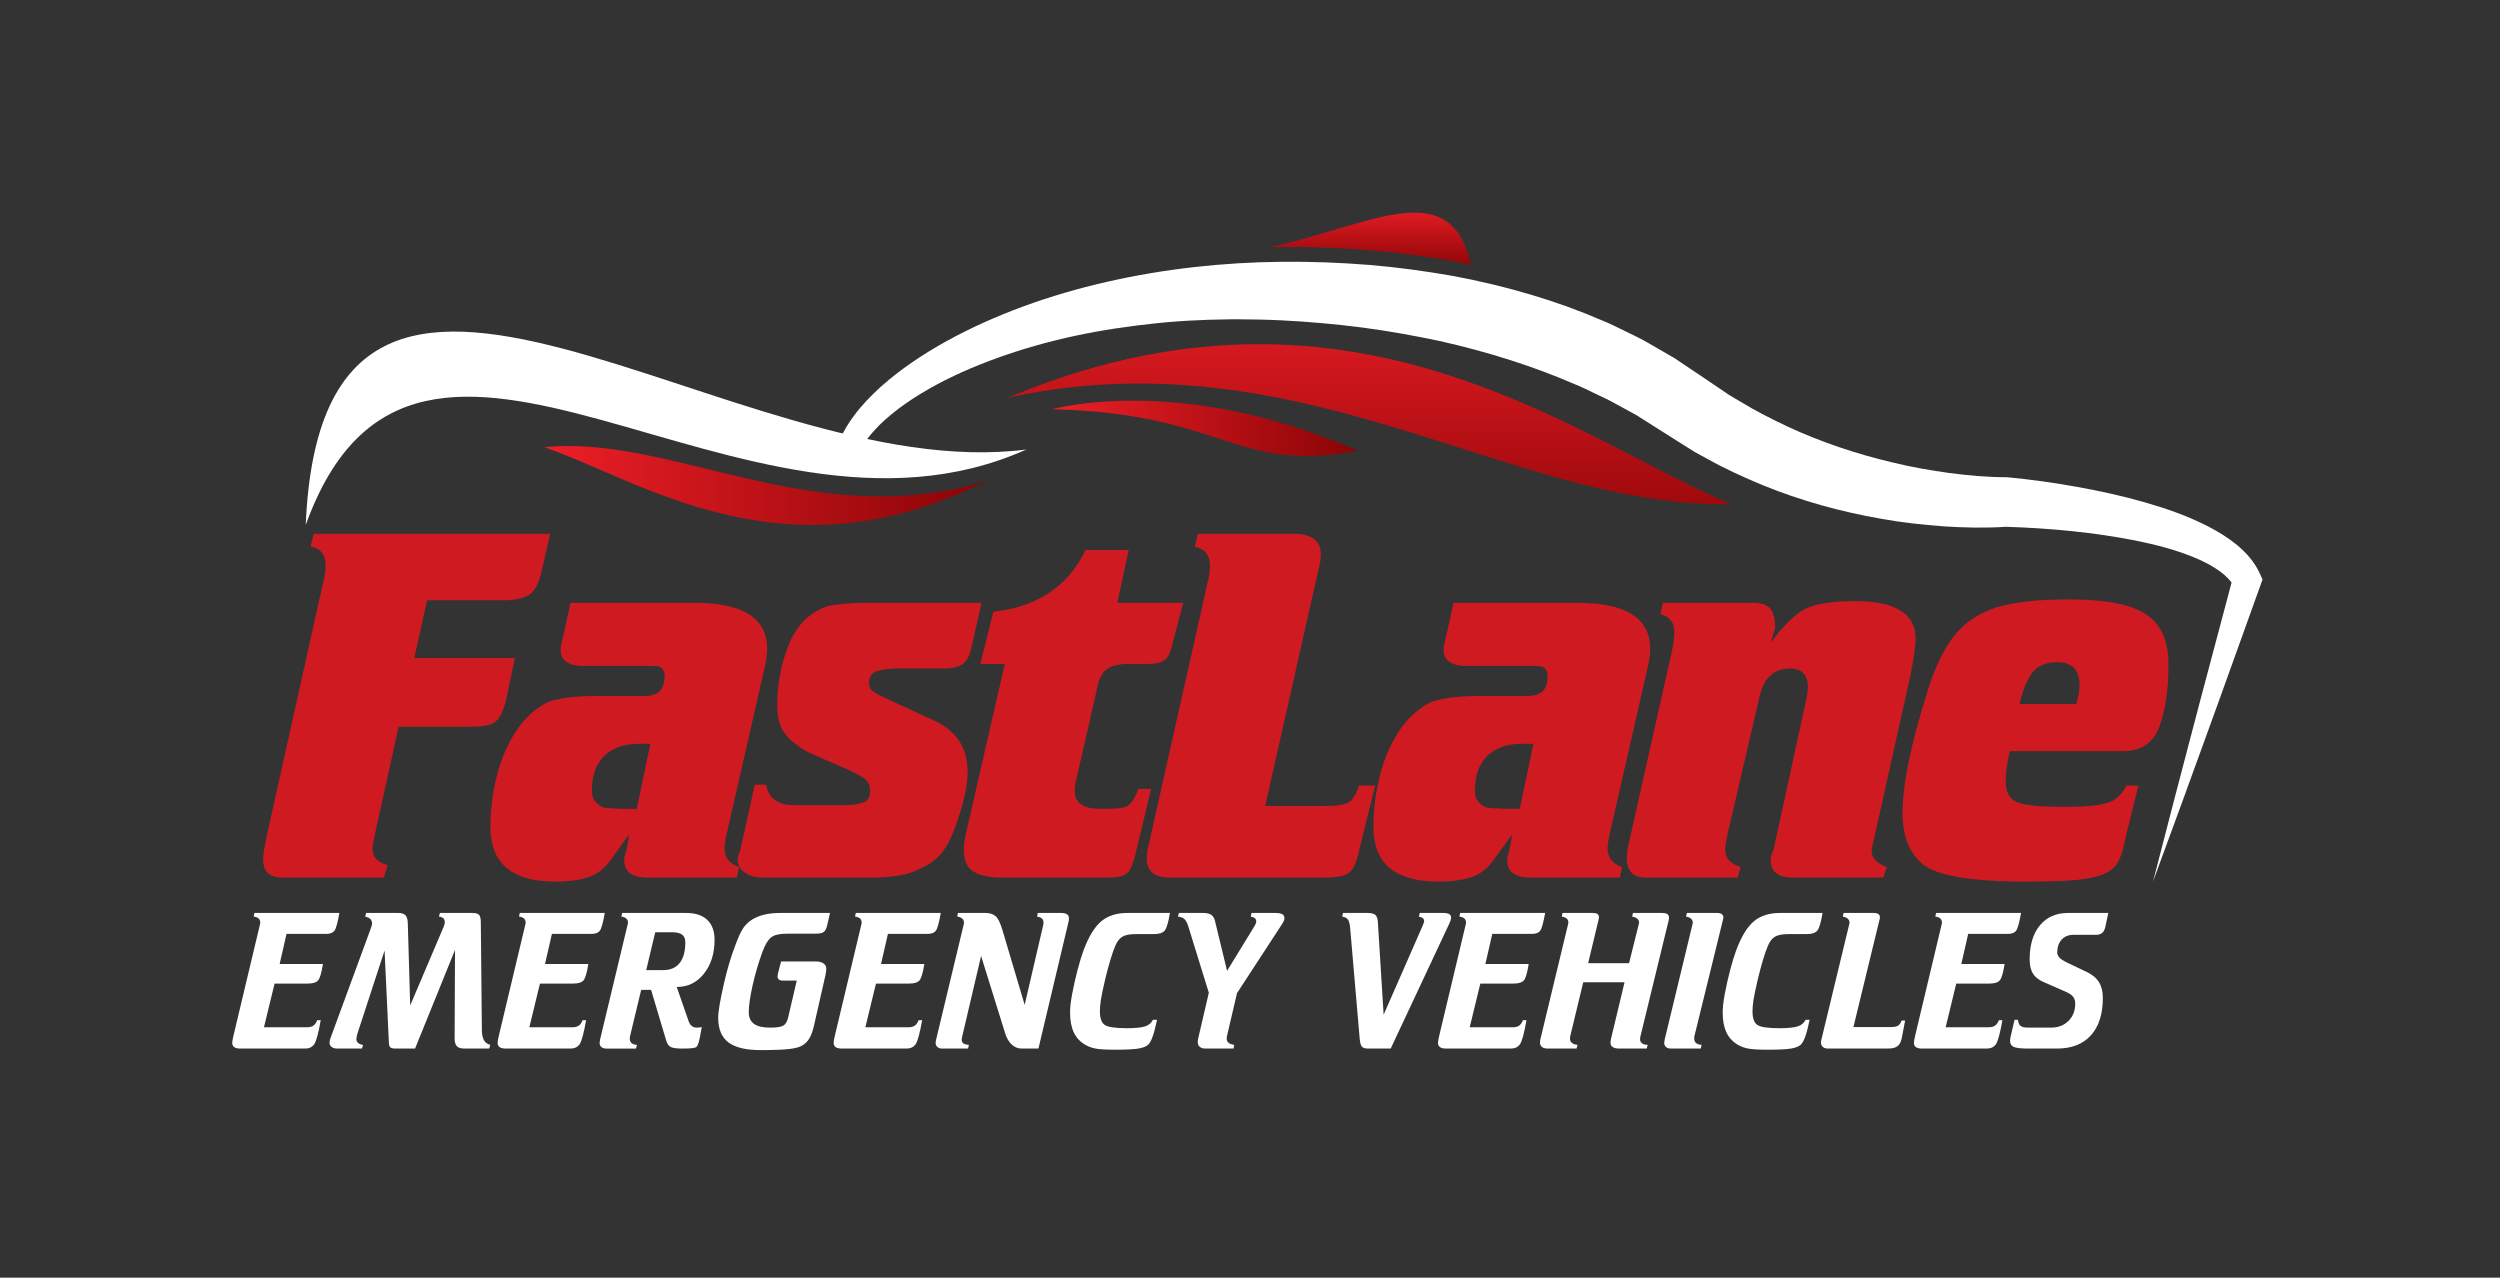 <?xml version="1.0" encoding="UTF-8" standalone="no"?>
<!DOCTYPE svg PUBLIC "-//W3C//DTD SVG 1.1//EN" "http://www.w3.org/Graphics/SVG/1.1/DTD/svg11.dtd">
<svg width="100%" height="100%" viewBox="0 0 2125 1086" version="1.1" xmlns="http://www.w3.org/2000/svg" xmlns:xlink="http://www.w3.org/1999/xlink" xml:space="preserve" xmlns:serif="http://www.serif.com/" style="fill-rule:evenodd;clip-rule:evenodd;stroke-linejoin:round;stroke-miterlimit:2;">
    <rect x="0" y="0" width="2125" height="1086" fill="#333333" stroke="none"/>
    <g id="Artboard1" transform="matrix(1,0,0,1.105,-219.876,-39.263)">
        <rect x="219.876" y="35.534" width="2124.76" height="982.643" style="fill:none;"/>
        <g id="Layer-1" serif:id="Layer 1" transform="matrix(4.167,0,0,3.771,0.876,43.725)">
            <g transform="matrix(-6e-07,13.769,13.769,6e-07,332.159,39.212)">
                <path d="M0.654,-1.484C0.654,-1.484 0.656,-1.482 0.658,-1.48C0.657,-1.424 0.655,-1.368 0.655,-1.312C0.651,-0.879 0.667,-0.449 0.701,-0.027C0.736,0.396 0.793,0.81 0.863,1.212C0.88,1.303 0.899,1.394 0.918,1.484C0.333,1.36 0.145,1.06 0.145,0.646C0.145,0.09 0.485,-0.672 0.654,-1.484Z" style="fill:url(#_Linear1);fill-rule:nonzero;"/>
            </g>
            <g transform="matrix(1,0,0,1,176.099,85.261)">
                <path d="M0,0.334C-0.062,0.307 -0.126,0.289 -0.184,0.253L-0.24,0.045L-0.251,0L-0.083,0.201C-0.051,0.243 -0.031,0.292 0,0.334" style="fill:rgb(34,30,31);fill-rule:nonzero;"/>
            </g>
            <g transform="matrix(1,0,0,1,234.998,104.897)">
                <path d="M0,-0.025C-0.003,-0.026 -0.004,-0.029 -0.007,-0.031C0.001,-0.029 0.008,-0.027 0.015,-0.025L0.062,-0.012C0.078,-0.003 0.091,0.006 0.081,0.005C0.053,-0.002 0.026,-0.012 0,-0.025" style="fill:rgb(208,26,33);fill-rule:nonzero;"/>
            </g>
            <g transform="matrix(1,0,0,1,513.559,113.93)">
                <path d="M0,0.966C-1.078,-1.449 -2.805,-3.358 -4.637,-4.885C-6.486,-6.411 -8.484,-7.625 -10.537,-8.696C-14.65,-10.825 -19.01,-12.34 -23.479,-13.63C-27.953,-14.918 -32.551,-15.922 -37.236,-16.775C-41.951,-17.61 -46.637,-18.291 -51.633,-18.76L-52.176,-18.758C-53.805,-18.753 -55.848,-18.877 -57.707,-19.009C-59.619,-19.165 -61.533,-19.375 -63.447,-19.626C-67.271,-20.18 -71.094,-20.806 -74.838,-21.738C-82.344,-23.495 -89.609,-25.96 -96.322,-29.067C-99.664,-30.649 -102.922,-32.287 -105.963,-34.158C-106.734,-34.611 -107.498,-35.062 -108.26,-35.511C-108.988,-36.008 -109.715,-36.503 -110.439,-36.994C-111.982,-38.036 -113.514,-39.067 -115.025,-40.088C-116.555,-41.111 -118.066,-42.122 -119.557,-43.121C-121.266,-44.106 -122.949,-45.077 -124.609,-46.035C-126.279,-47.044 -127.906,-47.75 -129.521,-48.565C-131.133,-49.351 -132.709,-50.155 -134.314,-50.784C-143.311,-54.686 -153.658,-57.769 -164.711,-59.83C-170.248,-60.793 -175.951,-61.587 -181.766,-62.066C-187.584,-62.534 -193.504,-62.753 -199.467,-62.701C-223.327,-62.497 -248.141,-57.378 -267.843,-46.56C-272.749,-43.849 -277.325,-40.777 -281.326,-37.218C-283.303,-35.406 -285.174,-33.525 -286.743,-31.377C-287.963,-29.778 -289.036,-28.034 -289.795,-26.121C-289.489,-26.153 -289.173,-26.171 -288.846,-26.171C-287.34,-26.171 -286.063,-25.818 -285.004,-25.227C-284.385,-26.235 -283.637,-27.223 -282.774,-28.16C-281.326,-29.824 -279.539,-31.335 -277.657,-32.784C-273.826,-35.639 -269.403,-38.108 -264.668,-40.235C-255.17,-44.464 -244.458,-47.45 -233.38,-49.112C-227.841,-49.939 -222.222,-50.564 -216.574,-50.78C-215.159,-50.88 -213.775,-50.888 -212.388,-50.917C-210.977,-50.928 -209.673,-51.011 -208.182,-50.969L-203.818,-50.912C-202.572,-50.89 -201.047,-50.823 -199.682,-50.763C-194.072,-50.489 -188.529,-49.986 -183.119,-49.291C-177.709,-48.583 -172.449,-47.618 -167.373,-46.55C-157.252,-44.281 -147.953,-41.273 -139.937,-37.796C-138.494,-37.238 -137.104,-36.525 -135.67,-35.841C-134.26,-35.14 -132.715,-34.494 -131.391,-33.706C-130.01,-32.952 -128.609,-32.188 -127.189,-31.415C-125.68,-30.455 -124.146,-29.484 -122.598,-28.501C-121.037,-27.514 -119.453,-26.515 -117.857,-25.507C-117.01,-24.974 -116.156,-24.438 -115.299,-23.9C-114.422,-23.398 -113.521,-22.931 -112.627,-22.444C-109.072,-20.449 -105.305,-18.74 -101.457,-17.138C-93.734,-13.991 -85.518,-11.697 -77.154,-10.261C-72.98,-9.491 -68.744,-9.062 -64.518,-8.734C-62.4,-8.597 -60.277,-8.509 -58.152,-8.482C-56.057,-8.483 -54.127,-8.483 -51.855,-8.643C-42.865,-8.375 -33.727,-7.489 -25.391,-5.837C-21.174,-4.986 -17.1,-3.916 -13.484,-2.417C-10.297,-1.11 -7.359,0.633 -5.795,2.723C-15.406,38.631 -21.82,63.719 -21.82,63.719C-21.82,63.719 -12.605,38.826 0.156,3.107L0.512,2.112L0,0.966Z" style="fill:white;fill-rule:nonzero;"/>
            </g>
            <g transform="matrix(-2.5e-06,57.961,57.961,2.5e-06,135.496,107.41)">
                <path d="M-0.012,-0.327L0.033,-0.338C0.039,-0.302 0.062,-0.285 0.1,-0.285C0.118,-0.285 0.14,-0.288 0.165,-0.295L1.064,-0.495C1.095,-0.501 1.118,-0.505 1.134,-0.505C1.177,-0.505 1.198,-0.482 1.198,-0.437L1.198,-0.08L1.154,-0.067C1.144,-0.102 1.126,-0.12 1.098,-0.12C1.087,-0.12 1.074,-0.118 1.061,-0.115L0.667,-0.028L0.667,0.227C0.667,0.256 0.664,0.278 0.659,0.294C0.654,0.309 0.644,0.321 0.63,0.329C0.616,0.337 0.594,0.345 0.565,0.352L0.425,0.381L0.425,0.027L0.222,0.072L0.222,0.341C0.222,0.382 0.215,0.413 0.202,0.432C0.189,0.451 0.163,0.465 0.125,0.474L-0.012,0.505L-0.012,-0.327Z" style="fill:rgb(208,26,33);fill-rule:nonzero;"/>
            </g>
            <g transform="matrix(-2.5e-06,57.961,57.961,2.5e-06,180.822,107.409)">
                <path d="M0.231,-0.205L0.37,-0.236C0.379,-0.239 0.389,-0.24 0.398,-0.24C0.415,-0.24 0.429,-0.233 0.439,-0.219C0.448,-0.205 0.453,-0.187 0.453,-0.165L0.453,0.069C0.453,0.093 0.454,0.106 0.456,0.108C0.462,0.12 0.472,0.126 0.487,0.126C0.512,0.126 0.53,0.12 0.542,0.109C0.553,0.097 0.559,0.078 0.559,0.052L0.559,-0.118C0.559,-0.189 0.566,-0.244 0.58,-0.284C0.603,-0.331 0.639,-0.369 0.687,-0.4C0.735,-0.43 0.788,-0.452 0.846,-0.466C0.904,-0.48 0.962,-0.487 1.02,-0.487C1.148,-0.487 1.212,-0.411 1.212,-0.259C1.212,-0.209 1.206,-0.169 1.195,-0.138C1.184,-0.107 1.161,-0.08 1.126,-0.057L1.045,0.002L1.105,-0.009C1.116,-0.014 1.127,-0.016 1.139,-0.016C1.178,-0.016 1.198,0.012 1.198,0.069L1.198,0.38L1.161,0.388C1.149,0.354 1.127,0.337 1.097,0.337C1.082,0.337 1.063,0.34 1.042,0.345L0.459,0.478C0.433,0.484 0.411,0.487 0.393,0.487C0.285,0.487 0.231,0.402 0.231,0.231L0.231,-0.205ZM0.953,-0.084C0.942,-0.115 0.922,-0.13 0.893,-0.13C0.84,-0.13 0.799,-0.116 0.77,-0.087C0.742,-0.058 0.727,-0.017 0.727,0.035L0.727,0.076L0.956,0.028L0.956,-0.024C0.956,-0.027 0.955,-0.047 0.953,-0.084Z" style="fill:rgb(208,26,33);fill-rule:nonzero;"/>
            </g>
            <g transform="matrix(-2.5e-06,57.962,57.962,2.5e-06,227.908,107.409)">
                <path d="M0.231,0.028C0.231,-0.03 0.235,-0.076 0.242,-0.111C0.263,-0.174 0.307,-0.22 0.375,-0.248C0.443,-0.276 0.516,-0.29 0.593,-0.29C0.632,-0.29 0.663,-0.282 0.687,-0.266C0.711,-0.249 0.734,-0.221 0.756,-0.183L0.817,-0.044C0.831,-0.012 0.843,0.01 0.853,0.021C0.863,0.032 0.877,0.037 0.893,0.037C0.915,0.037 0.929,0.029 0.934,0.011C0.94,-0.006 0.943,-0.029 0.943,-0.056L0.943,-0.229C0.943,-0.288 0.919,-0.321 0.871,-0.329L0.871,-0.369L1.101,-0.42C1.114,-0.426 1.125,-0.429 1.135,-0.429C1.155,-0.429 1.17,-0.42 1.181,-0.403C1.193,-0.385 1.198,-0.364 1.198,-0.339L1.198,0.034C1.198,0.112 1.189,0.17 1.169,0.207C1.154,0.244 1.133,0.272 1.107,0.292C1.081,0.312 1.042,0.33 0.992,0.346C0.927,0.368 0.872,0.38 0.826,0.38C0.743,0.38 0.683,0.342 0.647,0.266L0.567,0.092C0.556,0.068 0.547,0.052 0.541,0.045C0.534,0.037 0.525,0.033 0.513,0.033C0.491,0.033 0.477,0.043 0.471,0.062C0.465,0.08 0.462,0.104 0.462,0.134L0.462,0.294C0.462,0.325 0.457,0.348 0.446,0.363C0.435,0.378 0.415,0.388 0.386,0.394L0.231,0.429L0.231,0.028Z" style="fill:rgb(208,26,33);fill-rule:nonzero;"/>
            </g>
            <g transform="matrix(-2.5e-06,57.962,57.962,2.5e-06,271.545,107.409)">
                <path d="M0.045,0.042C0.109,0.012 0.16,-0.031 0.197,-0.088C0.233,-0.144 0.255,-0.209 0.262,-0.282L0.446,-0.328L0.446,-0.242L1.031,-0.376C1.059,-0.383 1.083,-0.386 1.101,-0.386C1.139,-0.386 1.165,-0.374 1.178,-0.35C1.192,-0.325 1.198,-0.293 1.198,-0.252L1.198,0.107C1.198,0.136 1.196,0.158 1.192,0.171C1.188,0.184 1.179,0.194 1.166,0.201C1.153,0.207 1.13,0.215 1.098,0.222L0.886,0.273L0.886,0.228C0.91,0.219 0.926,0.21 0.935,0.202C0.944,0.195 0.95,0.184 0.953,0.169C0.955,0.155 0.956,0.13 0.956,0.094C0.956,0.034 0.935,0.004 0.893,0.004C0.88,0.004 0.866,0.006 0.851,0.01L0.527,0.084C0.496,0.09 0.475,0.102 0.463,0.119C0.451,0.137 0.446,0.162 0.446,0.194L0.446,0.262C0.446,0.292 0.44,0.312 0.43,0.324C0.419,0.335 0.398,0.344 0.367,0.35L0.231,0.386L0.231,0.154L0.045,0.194L0.045,0.042Z" style="fill:rgb(208,26,33);fill-rule:nonzero;"/>
            </g>
            <g transform="matrix(-2.5e-06,57.961,57.961,2.5e-06,309.764,107.41)">
                <path d="M-0.012,-0.222L0.033,-0.233C0.041,-0.197 0.064,-0.179 0.1,-0.179C0.116,-0.179 0.138,-0.182 0.165,-0.189L1.101,-0.399C1.117,-0.401 1.127,-0.402 1.132,-0.402C1.176,-0.402 1.198,-0.374 1.198,-0.318L1.198,0.227C1.198,0.268 1.192,0.295 1.18,0.311C1.168,0.326 1.143,0.337 1.105,0.345L0.874,0.402L0.874,0.345C0.904,0.336 0.923,0.324 0.933,0.309C0.942,0.294 0.946,0.265 0.946,0.224L0.946,0.015L0.094,0.207C0.081,0.21 0.07,0.211 0.06,0.211C0.036,0.211 0.018,0.203 0.006,0.186C-0.006,0.17 -0.012,0.147 -0.012,0.119L-0.012,-0.222Z" style="fill:rgb(208,26,33);fill-rule:nonzero;"/>
            </g>
            <g transform="matrix(-2.5e-06,57.961,57.961,2.5e-06,360.942,107.409)">
                <path d="M0.231,-0.205L0.37,-0.236C0.379,-0.239 0.389,-0.24 0.398,-0.24C0.415,-0.24 0.429,-0.233 0.439,-0.219C0.448,-0.205 0.453,-0.187 0.453,-0.165L0.453,0.069C0.453,0.093 0.454,0.106 0.456,0.108C0.462,0.12 0.472,0.126 0.487,0.126C0.512,0.126 0.53,0.12 0.542,0.109C0.553,0.097 0.559,0.078 0.559,0.052L0.559,-0.118C0.559,-0.189 0.566,-0.244 0.58,-0.284C0.603,-0.331 0.639,-0.369 0.687,-0.4C0.735,-0.43 0.788,-0.452 0.846,-0.466C0.904,-0.48 0.962,-0.487 1.02,-0.487C1.148,-0.487 1.212,-0.411 1.212,-0.259C1.212,-0.209 1.206,-0.169 1.195,-0.138C1.184,-0.107 1.161,-0.08 1.126,-0.057L1.045,0.002L1.105,-0.009C1.116,-0.014 1.127,-0.016 1.139,-0.016C1.178,-0.016 1.198,0.012 1.198,0.069L1.198,0.38L1.161,0.388C1.149,0.354 1.127,0.337 1.097,0.337C1.082,0.337 1.063,0.34 1.042,0.345L0.459,0.478C0.433,0.484 0.411,0.487 0.393,0.487C0.285,0.487 0.231,0.402 0.231,0.231L0.231,-0.205ZM0.953,-0.084C0.942,-0.115 0.922,-0.13 0.893,-0.13C0.84,-0.13 0.799,-0.116 0.77,-0.087C0.742,-0.058 0.727,-0.017 0.727,0.035L0.727,0.076L0.956,0.028L0.956,-0.024C0.956,-0.027 0.955,-0.047 0.953,-0.084Z" style="fill:rgb(208,26,33);fill-rule:nonzero;"/>
            </g>
            <g transform="matrix(-2.5e-06,57.962,57.962,2.5e-06,413.851,107.409)">
                <path d="M0.245,0.136C0.253,0.116 0.265,0.096 0.282,0.078C0.298,0.059 0.317,0.042 0.336,0.026C0.356,0.01 0.367,0.001 0.37,-0.002L0.32,0.014C0.29,0.014 0.267,0.009 0.253,-0.002C0.238,-0.013 0.231,-0.035 0.231,-0.066L0.231,-0.381L0.271,-0.39C0.279,-0.357 0.3,-0.341 0.334,-0.341C0.348,-0.341 0.366,-0.343 0.39,-0.347L1.077,-0.501C1.098,-0.506 1.116,-0.508 1.131,-0.508C1.176,-0.508 1.198,-0.485 1.198,-0.439L1.198,-0.118L1.161,-0.108C1.149,-0.144 1.129,-0.162 1.1,-0.162C1.089,-0.162 1.069,-0.159 1.042,-0.153L0.57,-0.043C0.498,-0.029 0.462,0.007 0.462,0.066C0.462,0.108 0.484,0.129 0.527,0.129C0.538,0.129 0.554,0.127 0.573,0.123L1.097,0.009C1.113,0.002 1.126,-0.002 1.139,-0.002C1.178,0 1.198,0.026 1.198,0.076L1.198,0.394L1.161,0.407C1.148,0.371 1.128,0.353 1.101,0.353L0.487,0.49C0.427,0.502 0.384,0.508 0.356,0.508C0.269,0.508 0.225,0.437 0.225,0.294C0.225,0.227 0.232,0.174 0.245,0.136Z" style="fill:rgb(208,26,33);fill-rule:nonzero;"/>
            </g>
            <g transform="matrix(-2.5e-06,57.961,57.961,2.5e-06,467.766,107.409)">
                <path d="M0.246,-0.134C0.265,-0.195 0.297,-0.245 0.342,-0.282C0.388,-0.32 0.452,-0.352 0.536,-0.378C0.724,-0.438 0.869,-0.468 0.972,-0.468C1.026,-0.468 1.071,-0.457 1.107,-0.435C1.143,-0.413 1.167,-0.382 1.179,-0.341C1.201,-0.279 1.212,-0.177 1.212,-0.034C1.212,0.038 1.21,0.095 1.207,0.137C1.203,0.179 1.197,0.212 1.187,0.236C1.178,0.259 1.165,0.277 1.147,0.288C1.13,0.299 1.105,0.307 1.074,0.313L0.874,0.362L0.874,0.32C0.895,0.309 0.911,0.296 0.922,0.281C0.932,0.266 0.939,0.245 0.943,0.217C0.947,0.189 0.949,0.151 0.949,0.102C0.949,0.044 0.947,0.001 0.942,-0.028C0.938,-0.057 0.929,-0.077 0.916,-0.088C0.903,-0.099 0.884,-0.105 0.858,-0.105C0.829,-0.105 0.794,-0.1 0.753,-0.09L0.753,0.307C0.753,0.373 0.723,0.416 0.664,0.437C0.605,0.458 0.533,0.468 0.449,0.468C0.393,0.468 0.348,0.457 0.314,0.433C0.28,0.41 0.256,0.372 0.241,0.32C0.226,0.269 0.219,0.199 0.219,0.113C0.219,0.01 0.228,-0.072 0.246,-0.134ZM0.479,-0.013C0.453,0.006 0.44,0.035 0.44,0.076L0.44,0.077C0.44,0.129 0.467,0.155 0.52,0.155C0.54,0.155 0.563,0.151 0.587,0.143L0.587,-0.056C0.542,-0.046 0.506,-0.032 0.479,-0.013Z" style="fill:rgb(208,26,33);fill-rule:nonzero;"/>
            </g>
            <g transform="matrix(1,0,0,1,104.452,211.72)">
                <path d="M0,-27.663L17.331,-27.663C16.98,-25.662 16.642,-24.448 16.317,-24.026C15.992,-23.604 15.439,-23.393 14.659,-23.393L6.551,-23.393L5.146,-17.253L13.978,-17.253C13.705,-15.51 13.386,-14.409 13.021,-13.948C12.658,-13.488 11.95,-13.258 10.897,-13.258L4.114,-13.258L1.949,-4.348L10.78,-4.348C11.313,-4.348 11.735,-4.464 12.047,-4.69C12.359,-4.918 12.613,-5.284 12.807,-5.79L13.529,-5.79C13.062,-3.138 12.623,-1.512 12.213,-0.908C11.804,-0.305 11.177,0 10.333,0L-2.846,0C-3.418,0 -3.84,-0.098 -4.113,-0.293C-4.386,-0.487 -4.522,-0.786 -4.522,-1.19C-4.522,-1.321 -4.506,-1.474 -4.475,-1.647C-4.441,-1.823 -4.386,-2.099 -4.308,-2.477L1.11,-25.225C1.137,-25.33 1.157,-25.425 1.17,-25.509C1.183,-25.593 1.19,-25.662 1.19,-25.714C1.19,-26.064 1.075,-26.341 0.848,-26.541C0.621,-26.743 0.286,-26.869 -0.156,-26.922L0,-27.663Z" style="fill:white;fill-rule:nonzero;"/>
            </g>
            <g transform="matrix(1,0,0,1,127.241,211.72)">
                <path d="M0,-27.663L6.589,-27.663C7.251,-27.663 7.732,-27.499 8.032,-27.177C8.33,-26.849 8.486,-26.311 8.5,-25.558L8.987,-8.793L15.81,-24.836C15.887,-25.018 15.946,-25.187 15.985,-25.343C16.024,-25.499 16.043,-25.648 16.043,-25.79C16.043,-26.13 15.946,-26.39 15.751,-26.571C15.555,-26.754 15.256,-26.869 14.854,-26.922L15.048,-27.663L21.599,-27.663C22.313,-27.663 22.791,-27.535 23.031,-27.282C23.272,-27.03 23.393,-26.507 23.393,-25.714L23.607,-3.881C23.607,-2.958 23.744,-2.242 24.016,-1.735C24.289,-1.229 24.725,-0.905 25.322,-0.76L25.108,0L20.078,0C19.338,0 18.815,-0.16 18.509,-0.478C18.203,-0.795 18.052,-1.346 18.052,-2.125L18.13,-20.116L9.98,0L6.024,0C5.464,0 5.098,-0.089 4.922,-0.265C4.746,-0.438 4.652,-0.76 4.639,-1.229L3.762,-20.002L-1.754,-3.121C-1.754,-3.106 -1.761,-3.08 -1.773,-3.042C-1.917,-2.561 -1.988,-2.183 -1.988,-1.91C-1.988,-1.599 -1.865,-1.342 -1.618,-1.133C-1.372,-0.925 -1.046,-0.8 -0.645,-0.76L-0.838,0L-5.907,0C-6.388,0 -6.767,-0.11 -7.047,-0.332C-7.326,-0.553 -7.466,-0.851 -7.466,-1.229C-7.466,-1.371 -7.443,-1.533 -7.397,-1.715C-7.353,-1.898 -7.284,-2.105 -7.193,-2.341L0.995,-24.623C1.072,-24.856 1.127,-25.041 1.16,-25.177C1.192,-25.313 1.208,-25.427 1.208,-25.518C1.208,-25.895 1.088,-26.199 0.848,-26.433C0.607,-26.668 0.26,-26.823 -0.195,-26.902L0,-27.663Z" style="fill:white;fill-rule:nonzero;"/>
            </g>
            <g transform="matrix(1,0,0,1,158.586,211.72)">
                <path d="M0,-27.663L17.331,-27.663C16.979,-25.662 16.642,-24.448 16.316,-24.026C15.992,-23.604 15.439,-23.393 14.66,-23.393L6.55,-23.393L5.146,-17.253L13.977,-17.253C13.705,-15.51 13.386,-14.409 13.022,-13.948C12.658,-13.488 11.949,-13.258 10.897,-13.258L4.113,-13.258L1.949,-4.348L10.78,-4.348C11.313,-4.348 11.736,-4.464 12.047,-4.69C12.359,-4.918 12.613,-5.284 12.809,-5.79L13.529,-5.79C13.061,-3.138 12.622,-1.512 12.212,-0.908C11.803,-0.305 11.177,0 10.332,0L-2.847,0C-3.417,0 -3.84,-0.098 -4.114,-0.293C-4.386,-0.487 -4.523,-0.786 -4.523,-1.19C-4.523,-1.321 -4.507,-1.474 -4.474,-1.647C-4.44,-1.823 -4.386,-2.099 -4.309,-2.477L1.112,-25.225C1.137,-25.33 1.156,-25.425 1.169,-25.509C1.183,-25.593 1.189,-25.662 1.189,-25.714C1.189,-26.064 1.075,-26.341 0.848,-26.541C0.62,-26.743 0.286,-26.869 -0.155,-26.922L0,-27.663Z" style="fill:white;fill-rule:nonzero;"/>
            </g>
            <g transform="matrix(1,0,0,1,186.209,207.783)">
                <path d="M0,-19.787L-1.833,-12.068L1.637,-12.068C3.106,-12.068 4.224,-12.552 4.99,-13.519C5.757,-14.489 6.14,-15.895 6.14,-17.742C6.14,-18.442 5.926,-18.959 5.496,-19.292C5.068,-19.621 4.393,-19.787 3.47,-19.787L0,-19.787ZM-6.746,-23.725L6.316,-23.725C8.188,-23.725 9.62,-23.254 10.614,-22.313C11.607,-21.37 12.106,-20.007 12.106,-18.228C12.106,-15.459 11.387,-13.17 9.951,-11.356C8.515,-9.544 6.686,-8.637 4.463,-8.637L4.386,-8.637L6.822,-1.621C6.991,-1.178 7.212,-0.85 7.486,-0.642C7.758,-0.434 8.109,-0.333 8.538,-0.333C8.68,-0.333 8.831,-0.342 8.986,-0.363C9.142,-0.382 9.311,-0.41 9.494,-0.45C9.221,1.163 9.013,2.205 8.869,2.68C8.727,3.153 8.563,3.468 8.382,3.624C8.252,3.73 7.963,3.808 7.515,3.858C7.067,3.908 6.414,3.938 5.556,3.938C4.309,3.938 3.49,3.82 3.099,3.585C2.71,3.353 2.423,2.924 2.241,2.3L-0.839,-8.032L-2.865,-8.032L-5.146,1.46C-5.159,1.513 -5.17,1.57 -5.176,1.637C-5.182,1.701 -5.186,1.806 -5.186,1.946C-5.186,2.324 -5.062,2.616 -4.815,2.823C-4.569,3.032 -4.204,3.151 -3.724,3.178L-3.918,3.938L-9.942,3.938C-10.385,3.938 -10.729,3.833 -10.975,3.624C-11.223,3.417 -11.346,3.125 -11.346,2.747C-11.346,2.631 -11.32,2.469 -11.268,2.261L-11.268,2.181L-5.634,-21.328C-5.595,-21.471 -5.572,-21.568 -5.566,-21.62C-5.559,-21.673 -5.555,-21.724 -5.555,-21.776C-5.555,-22.115 -5.672,-22.387 -5.907,-22.594C-6.141,-22.802 -6.472,-22.932 -6.901,-22.984L-6.746,-23.725Z" style="fill:white;fill-rule:nonzero;"/>
            </g>
            <g transform="matrix(1,0,0,1,211.728,212.032)">
                <path d="M0,-27.975L10.137,-27.975L9.571,-25.499C9.416,-24.835 9.194,-24.379 8.908,-24.125C8.622,-23.871 8.018,-23.746 7.096,-23.746L1.306,-23.746C-0.163,-23.746 -1.219,-23.496 -1.863,-23.003C-2.505,-22.51 -3.1,-21.521 -3.646,-20.04C-4.491,-17.713 -5.167,-15.403 -5.674,-13.111C-6.18,-10.817 -6.434,-9.027 -6.434,-7.74C-6.434,-6.661 -6.08,-5.867 -5.372,-5.352C-4.662,-4.837 -3.568,-4.582 -2.087,-4.582C-0.813,-4.582 0.071,-4.711 0.565,-4.973C1.058,-5.232 1.403,-5.797 1.598,-6.669L3.352,-14.173L0.505,-14.173C0.169,-14.173 -0.095,-14.248 -0.283,-14.396C-0.472,-14.546 -0.566,-14.763 -0.566,-15.051C-0.566,-15.127 -0.557,-15.23 -0.537,-15.352C-0.517,-15.476 -0.488,-15.614 -0.449,-15.771L0.156,-18.074L7.368,-18.074C7.965,-18.074 8.45,-17.938 8.82,-17.672C9.191,-17.407 9.375,-17.064 9.375,-16.648C9.375,-16.258 9.318,-15.796 9.201,-15.264C9.188,-15.212 9.181,-15.178 9.181,-15.166L6.861,-4.954C6.614,-3.9 6.315,-3.069 5.964,-2.457C5.614,-1.845 5.153,-1.357 4.58,-0.995C4.022,-0.629 3.112,-0.374 1.851,-0.224C0.591,-0.075 -1.372,0 -4.036,0C-7.025,0 -9.211,-0.527 -10.596,-1.579C-11.979,-2.632 -12.671,-4.303 -12.671,-6.589C-12.671,-7.239 -12.574,-8.135 -12.379,-9.279C-12.185,-10.424 -11.879,-11.905 -11.463,-13.724C-11.165,-15.037 -10.83,-16.325 -10.458,-17.582C-10.089,-18.844 -9.676,-20.072 -9.222,-21.268C-8.571,-23.034 -8.007,-24.26 -7.524,-24.944C-7.045,-25.625 -6.453,-26.187 -5.751,-26.63C-5.01,-27.084 -4.17,-27.422 -3.227,-27.643C-2.285,-27.863 -1.21,-27.975 0,-27.975" style="fill:white;fill-rule:nonzero;"/>
            </g>
            <g transform="matrix(1,0,0,1,227.127,211.72)">
                <path d="M0,-27.663L17.331,-27.663C16.98,-25.662 16.642,-24.448 16.317,-24.026C15.992,-23.604 15.439,-23.393 14.658,-23.393L6.55,-23.393L5.146,-17.253L13.978,-17.253C13.705,-15.51 13.386,-14.409 13.021,-13.948C12.658,-13.488 11.95,-13.258 10.897,-13.258L4.114,-13.258L1.948,-4.348L10.78,-4.348C11.313,-4.348 11.735,-4.464 12.047,-4.69C12.359,-4.918 12.613,-5.284 12.808,-5.79L13.529,-5.79C13.062,-3.138 12.623,-1.512 12.213,-0.908C11.804,-0.305 11.177,0 10.333,0L-2.846,0C-3.418,0 -3.84,-0.098 -4.113,-0.293C-4.386,-0.487 -4.522,-0.786 -4.522,-1.19C-4.522,-1.321 -4.506,-1.474 -4.475,-1.647C-4.441,-1.823 -4.386,-2.099 -4.308,-2.477L1.111,-25.225C1.137,-25.33 1.156,-25.425 1.17,-25.509C1.183,-25.593 1.188,-25.662 1.188,-25.714C1.188,-26.064 1.075,-26.341 0.848,-26.541C0.621,-26.743 0.286,-26.869 -0.156,-26.922L0,-27.663Z" style="fill:white;fill-rule:nonzero;"/>
            </g>
            <g transform="matrix(1,0,0,1,247.966,211.72)">
                <path d="M0,-27.663L5.556,-27.663C6.478,-27.663 7.189,-27.439 7.691,-26.99C8.19,-26.541 8.648,-25.61 9.065,-24.192L13.605,-8.91L17.409,-25.283C17.421,-25.337 17.43,-25.392 17.437,-25.45C17.444,-25.509 17.447,-25.596 17.447,-25.714C17.447,-26.064 17.332,-26.341 17.106,-26.541C16.877,-26.743 16.556,-26.863 16.14,-26.902L16.277,-27.663L20.996,-27.663C21.555,-27.663 21.965,-27.575 22.233,-27.4C22.497,-27.226 22.631,-26.954 22.631,-26.592C22.631,-26.433 22.625,-26.303 22.613,-26.189C22.599,-26.082 22.579,-25.973 22.554,-25.869L16.414,0L13.002,0C12.235,0 11.557,-0.275 10.964,-0.818C10.374,-1.368 9.921,-2.145 9.61,-3.16L4.718,-18.891L0.838,-2.359C0.838,-2.346 0.832,-2.314 0.818,-2.262C0.779,-2.067 0.759,-1.926 0.759,-1.833C0.759,-1.482 0.876,-1.223 1.111,-1.053C1.345,-0.888 1.715,-0.786 2.222,-0.76L2.066,0L-3.237,0C-3.652,0 -3.977,-0.11 -4.211,-0.332C-4.444,-0.553 -4.562,-0.851 -4.562,-1.229C-4.562,-1.28 -4.552,-1.351 -4.532,-1.434C-4.513,-1.517 -4.497,-1.613 -4.484,-1.715L1.149,-25.225C1.188,-25.367 1.211,-25.467 1.218,-25.518C1.225,-25.567 1.228,-25.622 1.228,-25.673C1.228,-26.011 1.104,-26.292 0.858,-26.513C0.611,-26.733 0.272,-26.869 -0.156,-26.922L0,-27.663Z" style="fill:white;fill-rule:nonzero;"/>
            </g>
            <g transform="matrix(1,0,0,1,282.548,211.953)">
                <path d="M0,-27.896L8.656,-27.896C8.343,-25.986 7.989,-24.79 7.593,-24.31C7.197,-23.828 6.484,-23.586 5.458,-23.586L1.755,-23.586C0.494,-23.586 -0.432,-23.415 -1.023,-23.072C-1.614,-22.725 -2.098,-22.113 -2.474,-21.227C-2.775,-20.55 -3.109,-19.601 -3.479,-18.372C-3.849,-17.145 -4.209,-15.796 -4.562,-14.328C-5.016,-12.378 -5.309,-10.97 -5.438,-10.109C-5.569,-9.242 -5.633,-8.479 -5.633,-7.818C-5.633,-6.452 -5.315,-5.541 -4.678,-5.078C-4.041,-4.618 -2.541,-4.385 -0.176,-4.385C1.59,-4.385 2.853,-4.512 3.608,-4.764C4.359,-5.018 4.886,-5.462 5.186,-6.101L6.023,-6.101C5.712,-4.621 5.416,-3.486 5.137,-2.699C4.857,-1.913 4.554,-1.359 4.23,-1.033C3.828,-0.655 3.152,-0.389 2.202,-0.233C1.254,-0.078 -0.28,0 -2.397,0C-4.321,0 -5.679,-0.076 -6.47,-0.224C-7.266,-0.372 -7.972,-0.629 -8.596,-0.993C-9.649,-1.592 -10.432,-2.432 -10.945,-3.507C-11.459,-4.586 -11.714,-5.948 -11.714,-7.583C-11.714,-8.076 -11.684,-8.623 -11.619,-9.222C-11.553,-9.817 -11.45,-10.506 -11.306,-11.287C-10.968,-13.067 -10.592,-14.748 -10.176,-16.325C-9.761,-17.906 -9.338,-19.273 -8.91,-20.43C-7.857,-23.185 -6.656,-25.118 -5.312,-26.229C-3.967,-27.339 -2.196,-27.896 0,-27.896" style="fill:white;fill-rule:nonzero;"/>
            </g>
            <g transform="matrix(1,0,0,1,293.036,211.72)">
                <path d="M0,-27.663L4.989,-27.663C5.679,-27.663 6.208,-27.538 6.579,-27.291C6.949,-27.044 7.207,-26.635 7.35,-26.064L9.824,-15.849L15.46,-25.051C15.562,-25.246 15.642,-25.408 15.692,-25.538C15.743,-25.669 15.771,-25.776 15.771,-25.869C15.771,-26.181 15.687,-26.415 15.517,-26.571C15.349,-26.726 15.062,-26.843 14.657,-26.922L14.816,-27.663L19.649,-27.663C20.313,-27.663 20.79,-27.577 21.081,-27.408C21.374,-27.241 21.521,-26.968 21.521,-26.592C21.521,-26.422 21.481,-26.241 21.403,-26.055C21.327,-25.866 21.202,-25.642 21.034,-25.384L11.852,-11.308L9.787,-2.477C9.772,-2.425 9.763,-2.367 9.758,-2.301C9.751,-2.236 9.748,-2.145 9.748,-2.028C9.748,-1.677 9.873,-1.393 10.125,-1.181C10.38,-0.966 10.766,-0.825 11.287,-0.76L11.13,0L5.478,0C4.932,0 4.524,-0.117 4.25,-0.352C3.976,-0.585 3.84,-0.938 3.84,-1.403C3.84,-1.508 3.847,-1.615 3.86,-1.726C3.873,-1.837 3.905,-1.984 3.955,-2.164L6.101,-11.386L1.988,-24.681C1.753,-25.499 1.478,-26.064 1.16,-26.376C0.841,-26.689 0.39,-26.869 -0.195,-26.922L0,-27.663Z" style="fill:white;fill-rule:nonzero;"/>
            </g>
            <g transform="matrix(1,0,0,1,326.525,211.72)">
                <path d="M0,-27.663L4.914,-27.663C5.719,-27.663 6.273,-27.528 6.58,-27.262C6.885,-26.997 7.055,-26.494 7.098,-25.753L8.268,-6.9L16.26,-25.129C16.273,-25.181 16.297,-25.252 16.338,-25.343C16.467,-25.642 16.531,-25.857 16.531,-25.984C16.531,-26.247 16.439,-26.45 16.26,-26.601C16.078,-26.751 15.811,-26.849 15.459,-26.902L15.654,-27.663L20.312,-27.663C20.936,-27.663 21.379,-27.59 21.641,-27.439C21.898,-27.289 22.029,-27.044 22.029,-26.708C22.029,-26.564 22.002,-26.4 21.953,-26.22C21.898,-26.038 21.795,-25.776 21.641,-25.441L9.711,0L5.186,0C4.523,0 4.08,-0.123 3.852,-0.371C3.623,-0.617 3.471,-1.133 3.395,-1.91L1.443,-24.583C1.365,-25.441 1.209,-26.025 0.975,-26.338C0.74,-26.648 0.352,-26.843 -0.195,-26.922L0,-27.663Z" style="fill:white;fill-rule:nonzero;"/>
            </g>
            <g transform="matrix(1,0,0,1,350.404,211.72)">
                <path d="M0,-27.663L17.334,-27.663C16.98,-25.662 16.645,-24.448 16.318,-24.026C15.994,-23.604 15.441,-23.393 14.66,-23.393L6.551,-23.393L5.148,-17.253L13.979,-17.253C13.707,-15.51 13.389,-14.409 13.023,-13.948C12.658,-13.488 11.953,-13.258 10.898,-13.258L4.115,-13.258L1.951,-4.348L10.783,-4.348C11.316,-4.348 11.738,-4.464 12.049,-4.69C12.361,-4.918 12.613,-5.284 12.811,-5.79L13.529,-5.79C13.063,-3.138 12.623,-1.512 12.215,-0.908C11.805,-0.305 11.18,0 10.334,0L-2.844,0C-3.416,0 -3.838,-0.098 -4.111,-0.293C-4.385,-0.487 -4.52,-0.786 -4.52,-1.19C-4.52,-1.321 -4.502,-1.474 -4.471,-1.647C-4.437,-1.823 -4.385,-2.099 -4.305,-2.477L1.115,-25.225C1.141,-25.33 1.158,-25.425 1.174,-25.509C1.186,-25.593 1.191,-25.662 1.191,-25.714C1.191,-26.064 1.076,-26.341 0.85,-26.541C0.621,-26.743 0.289,-26.869 -0.154,-26.922L0,-27.663Z" style="fill:white;fill-rule:nonzero;"/>
            </g>
            <g transform="matrix(1,0,0,1,371.285,211.72)">
                <path d="M0,-27.663L6.141,-27.663C6.596,-27.663 6.924,-27.595 7.123,-27.459C7.326,-27.321 7.428,-27.096 7.428,-26.786C7.428,-26.747 7.42,-26.689 7.408,-26.619C7.395,-26.548 7.375,-26.433 7.35,-26.279L5.225,-17.408L13.57,-17.408L15.537,-25.304C15.537,-25.33 15.541,-25.367 15.557,-25.421C15.596,-25.562 15.615,-25.662 15.615,-25.714C15.615,-26.025 15.49,-26.289 15.234,-26.503C14.98,-26.718 14.641,-26.849 14.213,-26.902L14.367,-27.663L20.234,-27.663C20.756,-27.663 21.131,-27.59 21.367,-27.439C21.6,-27.289 21.715,-27.044 21.715,-26.708C21.715,-26.592 21.713,-26.503 21.705,-26.443C21.699,-26.387 21.689,-26.324 21.678,-26.26L15.889,-2.477C15.889,-2.464 15.881,-2.431 15.867,-2.38C15.83,-2.183 15.811,-2.041 15.811,-1.95C15.811,-1.573 15.945,-1.28 16.221,-1.071C16.492,-0.864 16.877,-0.76 17.369,-0.76L17.174,0L11.578,0C10.994,0 10.549,-0.101 10.244,-0.305C9.939,-0.505 9.787,-0.8 9.787,-1.19C9.787,-1.294 9.793,-1.398 9.807,-1.502C9.818,-1.605 9.836,-1.728 9.863,-1.872L12.652,-13.529L4.229,-13.529L1.561,-2.477C1.547,-2.425 1.537,-2.367 1.531,-2.301C1.523,-2.236 1.521,-2.145 1.521,-2.028C1.521,-1.663 1.652,-1.371 1.922,-1.152C2.188,-0.931 2.568,-0.8 3.061,-0.76L2.867,0L-3.004,0C-3.521,0 -3.918,-0.107 -4.191,-0.323C-4.467,-0.535 -4.6,-0.859 -4.6,-1.287C-4.6,-1.352 -4.592,-1.434 -4.58,-1.531C-4.568,-1.628 -4.549,-1.741 -4.523,-1.872L1.111,-25.266C1.15,-25.408 1.174,-25.506 1.18,-25.558C1.187,-25.61 1.189,-25.662 1.189,-25.714C1.189,-26.053 1.078,-26.318 0.859,-26.513C0.639,-26.708 0.299,-26.843 -0.156,-26.922L0,-27.663Z" style="fill:white;fill-rule:nonzero;"/>
            </g>
            <g transform="matrix(1,0,0,1,396.668,211.72)">
                <path d="M0,-27.663L6.139,-27.663C6.555,-27.663 6.871,-27.586 7.092,-27.43C7.314,-27.27 7.424,-27.044 7.424,-26.747C7.424,-26.695 7.42,-26.632 7.404,-26.562C7.393,-26.489 7.373,-26.395 7.348,-26.279L1.52,-2.535C1.504,-2.47 1.494,-2.405 1.488,-2.341C1.48,-2.275 1.479,-2.172 1.479,-2.028C1.479,-1.638 1.605,-1.337 1.859,-1.124C2.113,-0.908 2.486,-0.786 2.98,-0.76L2.824,0L-3.24,0C-3.68,0 -4.023,-0.104 -4.271,-0.313C-4.518,-0.52 -4.641,-0.812 -4.641,-1.19C-4.641,-1.307 -4.617,-1.469 -4.564,-1.677L-4.564,-1.757L1.107,-25.266C1.146,-25.408 1.17,-25.506 1.178,-25.558C1.184,-25.61 1.187,-25.662 1.187,-25.714C1.187,-26.025 1.062,-26.289 0.818,-26.503C0.57,-26.718 0.23,-26.855 -0.199,-26.922L0,-27.663Z" style="fill:white;fill-rule:nonzero;"/>
            </g>
            <g transform="matrix(1,0,0,1,415.67,211.953)">
                <path d="M0,-27.896L8.656,-27.896C8.346,-25.986 7.99,-24.79 7.596,-24.31C7.199,-23.828 6.486,-23.586 5.461,-23.586L1.756,-23.586C0.496,-23.586 -0.43,-23.415 -1.021,-23.072C-1.615,-22.725 -2.098,-22.113 -2.473,-21.227C-2.773,-20.55 -3.107,-19.601 -3.479,-18.372C-3.848,-17.145 -4.209,-15.796 -4.559,-14.328C-5.014,-12.378 -5.307,-10.97 -5.436,-10.109C-5.566,-9.242 -5.631,-8.479 -5.631,-7.818C-5.631,-6.452 -5.312,-5.541 -4.678,-5.078C-4.039,-4.618 -2.539,-4.385 -0.174,-4.385C1.594,-4.385 2.855,-4.512 3.607,-4.764C4.361,-5.018 4.887,-5.462 5.187,-6.101L6.025,-6.101C5.713,-4.621 5.418,-3.486 5.139,-2.699C4.857,-1.913 4.557,-1.359 4.232,-1.033C3.828,-0.655 3.152,-0.389 2.205,-0.233C1.256,-0.078 -0.277,0 -2.395,0C-4.318,0 -5.678,-0.076 -6.471,-0.224C-7.262,-0.372 -7.971,-0.629 -8.594,-0.993C-9.648,-1.592 -10.43,-2.432 -10.941,-3.507C-11.457,-4.586 -11.713,-5.948 -11.713,-7.583C-11.713,-8.076 -11.684,-8.623 -11.617,-9.222C-11.551,-9.817 -11.449,-10.506 -11.305,-11.287C-10.967,-13.067 -10.59,-14.748 -10.174,-16.325C-9.758,-17.906 -9.336,-19.273 -8.906,-20.43C-7.854,-23.185 -6.656,-25.118 -5.311,-26.229C-3.965,-27.339 -2.193,-27.896 0,-27.896" style="fill:white;fill-rule:nonzero;"/>
            </g>
            <g transform="matrix(1,0,0,1,428.635,211.72)">
                <path d="M0,-27.663L6.141,-27.663C6.559,-27.663 6.871,-27.59 7.078,-27.439C7.285,-27.289 7.389,-27.071 7.389,-26.786C7.389,-26.695 7.379,-26.592 7.361,-26.474C7.342,-26.357 7.312,-26.237 7.271,-26.123L1.988,-4.388L9.711,-4.388C10.332,-4.388 10.799,-4.485 11.105,-4.681C11.408,-4.874 11.645,-5.219 11.813,-5.715L12.535,-5.715L11.854,-2.164C11.711,-1.385 11.424,-0.831 10.994,-0.499C10.566,-0.166 9.908,0 9.025,0L-3.236,0C-3.664,0 -4.004,-0.114 -4.256,-0.341C-4.51,-0.568 -4.639,-0.864 -4.639,-1.229C-4.639,-1.307 -4.627,-1.403 -4.609,-1.521C-4.59,-1.638 -4.555,-1.799 -4.5,-2.01L1.111,-25.266C1.15,-25.408 1.176,-25.506 1.182,-25.558C1.189,-25.61 1.191,-25.662 1.191,-25.714C1.191,-26.025 1.066,-26.289 0.82,-26.503C0.574,-26.718 0.234,-26.855 -0.193,-26.922L0,-27.663Z" style="fill:white;fill-rule:nonzero;"/>
            </g>
            <g transform="matrix(1,0,0,1,447.486,211.72)">
                <path d="M0,-27.663L17.332,-27.663C16.979,-25.662 16.641,-24.448 16.316,-24.026C15.99,-23.604 15.439,-23.393 14.658,-23.393L6.549,-23.393L5.146,-17.253L13.977,-17.253C13.705,-15.51 13.387,-14.409 13.021,-13.948C12.658,-13.488 11.951,-13.258 10.896,-13.258L4.113,-13.258L1.951,-4.348L10.781,-4.348C11.313,-4.348 11.734,-4.464 12.047,-4.69C12.357,-4.918 12.611,-5.284 12.809,-5.79L13.527,-5.79C13.063,-3.138 12.623,-1.512 12.213,-0.908C11.803,-0.305 11.176,0 10.332,0L-2.846,0C-3.418,0 -3.842,-0.098 -4.111,-0.293C-4.387,-0.487 -4.523,-0.786 -4.523,-1.19C-4.523,-1.321 -4.506,-1.474 -4.475,-1.647C-4.441,-1.823 -4.387,-2.099 -4.307,-2.477L1.111,-25.225C1.139,-25.33 1.156,-25.425 1.17,-25.509C1.182,-25.593 1.189,-25.662 1.189,-25.714C1.189,-26.064 1.074,-26.341 0.846,-26.541C0.619,-26.743 0.287,-26.869 -0.154,-26.922L0,-27.663Z" style="fill:white;fill-rule:nonzero;"/>
            </g>
            <g transform="matrix(1,0,0,1,474.428,211.72)">
                <path d="M0,-27.663L8.186,-27.663L7.582,-24.818C7.463,-24.27 7.252,-23.865 6.937,-23.598C6.625,-23.331 6.203,-23.2 5.672,-23.2L1.07,-23.2C0.07,-23.2 -0.73,-22.873 -1.328,-22.225C-1.924,-21.572 -2.225,-20.718 -2.225,-19.652C-2.225,-19.248 -2.084,-18.891 -1.807,-18.578C-1.525,-18.267 -1.041,-17.942 -0.354,-17.602L3.801,-15.616C4.932,-15.081 5.76,-14.391 6.285,-13.54C6.812,-12.687 7.074,-11.62 7.074,-10.332C7.074,-7.046 6.262,-4.501 4.639,-2.701C3.014,-0.901 0.707,0 -2.283,0L-8.113,0C-9.605,0 -10.604,-0.114 -11.104,-0.341C-11.604,-0.568 -11.854,-0.975 -11.854,-1.561C-11.854,-1.677 -11.836,-1.872 -11.795,-2.145C-11.781,-2.212 -11.775,-2.256 -11.775,-2.283L-10.938,-5.868L-10.234,-5.868C-10.184,-5.284 -10.012,-4.871 -9.719,-4.632C-9.428,-4.391 -8.916,-4.27 -8.189,-4.27L-3.512,-4.27C-2.041,-4.27 -0.848,-4.727 0.066,-5.643C0.982,-6.559 1.441,-7.739 1.441,-9.181C1.441,-9.728 1.299,-10.187 1.012,-10.557C0.727,-10.926 0.26,-11.254 -0.393,-11.539L-5.186,-13.647C-6.121,-14.075 -6.803,-14.645 -7.223,-15.363C-7.646,-16.077 -7.855,-17.024 -7.855,-18.209C-7.855,-21.145 -7.158,-23.456 -5.762,-25.139C-4.363,-26.821 -2.445,-27.663 0,-27.663" style="fill:white;fill-rule:nonzero;"/>
            </g>
            <g transform="matrix(1,0,0,1,146.123,106.958)">
                <path d="M0,0.002L-0.011,0.003C-0.011,0.004 -0.014,-0.002 -0.011,0.002L0,0.002Z" style="fill:rgb(208,26,33);fill-rule:nonzero;"/>
            </g>
            <g transform="matrix(-2.6e-06,58.571,58.571,2.6e-06,331.915,54.389)">
                <path d="M0.412,-1.241C0.415,-1.248 0.417,-1.254 0.419,-1.259C0.292,-0.672 0.436,-0.183 0.58,0.27C0.689,0.612 0.797,0.933 0.79,1.259C0.628,0.869 0.233,0.341 0.233,-0.385C0.233,-0.644 0.283,-0.929 0.412,-1.241Z" style="fill:url(#_Linear2);fill-rule:nonzero;"/>
            </g>
            <g transform="matrix(90.113,0,0,-90.113,163.599,108.54)">
                <path d="M-0,0.216C0.214,0.144 0.539,-0.089 0.993,0.136C0.996,0.137 0.998,0.138 1,0.139C0.771,0.072 0.573,0.117 0.389,0.162C0.273,0.19 0.162,0.219 0.053,0.219C0.035,0.219 0.018,0.218 -0,0.216Z" style="fill:url(#_Linear3);fill-rule:nonzero;"/>
            </g>
            <g transform="matrix(1,0,0,1,261.919,47.799)">
                <path d="M0,41.718C-58.265,67.886 -124.311,-5.75 -146.997,57.103C-143.474,-26.168 -59.938,49.549 0,41.718" style="fill:white;fill-rule:nonzero;"/>
            </g>
            <g transform="matrix(62.363,0,0,-62.363,267.114,88.795)">
                <path d="M0,0.12C0.567,0.107 0.597,-0.091 1,-0.016C0.7,0.116 0.445,0.148 0.267,0.148C0.099,0.148 0,0.12 0,0.12Z" style="fill:url(#_Linear4);fill-rule:nonzero;"/>
            </g>
        </g>
    </g>
    <defs>
        <linearGradient id="_Linear1" x1="0" y1="0" x2="1" y2="0" gradientUnits="userSpaceOnUse" gradientTransform="matrix(1,0,0,-1,0,2.60345e-05)"><stop offset="0" style="stop-color:rgb(237,31,39);stop-opacity:1"/><stop offset="1" style="stop-color:rgb(138,4,6);stop-opacity:1"/></linearGradient>
        <linearGradient id="_Linear2" x1="0" y1="0" x2="1" y2="0" gradientUnits="userSpaceOnUse" gradientTransform="matrix(1,0,0,-1,0,1.75524e-05)"><stop offset="0" style="stop-color:rgb(237,31,39);stop-opacity:1"/><stop offset="1" style="stop-color:rgb(138,4,6);stop-opacity:1"/></linearGradient>
        <linearGradient id="_Linear3" x1="0" y1="0" x2="1" y2="0" gradientUnits="userSpaceOnUse" gradientTransform="matrix(1,0,0,-1,0,0.129)"><stop offset="0" style="stop-color:rgb(237,31,39);stop-opacity:1"/><stop offset="1" style="stop-color:rgb(138,4,6);stop-opacity:1"/></linearGradient>
        <linearGradient id="_Linear4" x1="0" y1="0" x2="1" y2="0" gradientUnits="userSpaceOnUse" gradientTransform="matrix(1,0,0,-1,0,0.058)"><stop offset="0" style="stop-color:rgb(237,31,39);stop-opacity:1"/><stop offset="1" style="stop-color:rgb(138,4,6);stop-opacity:1"/></linearGradient>
    </defs>
</svg>
